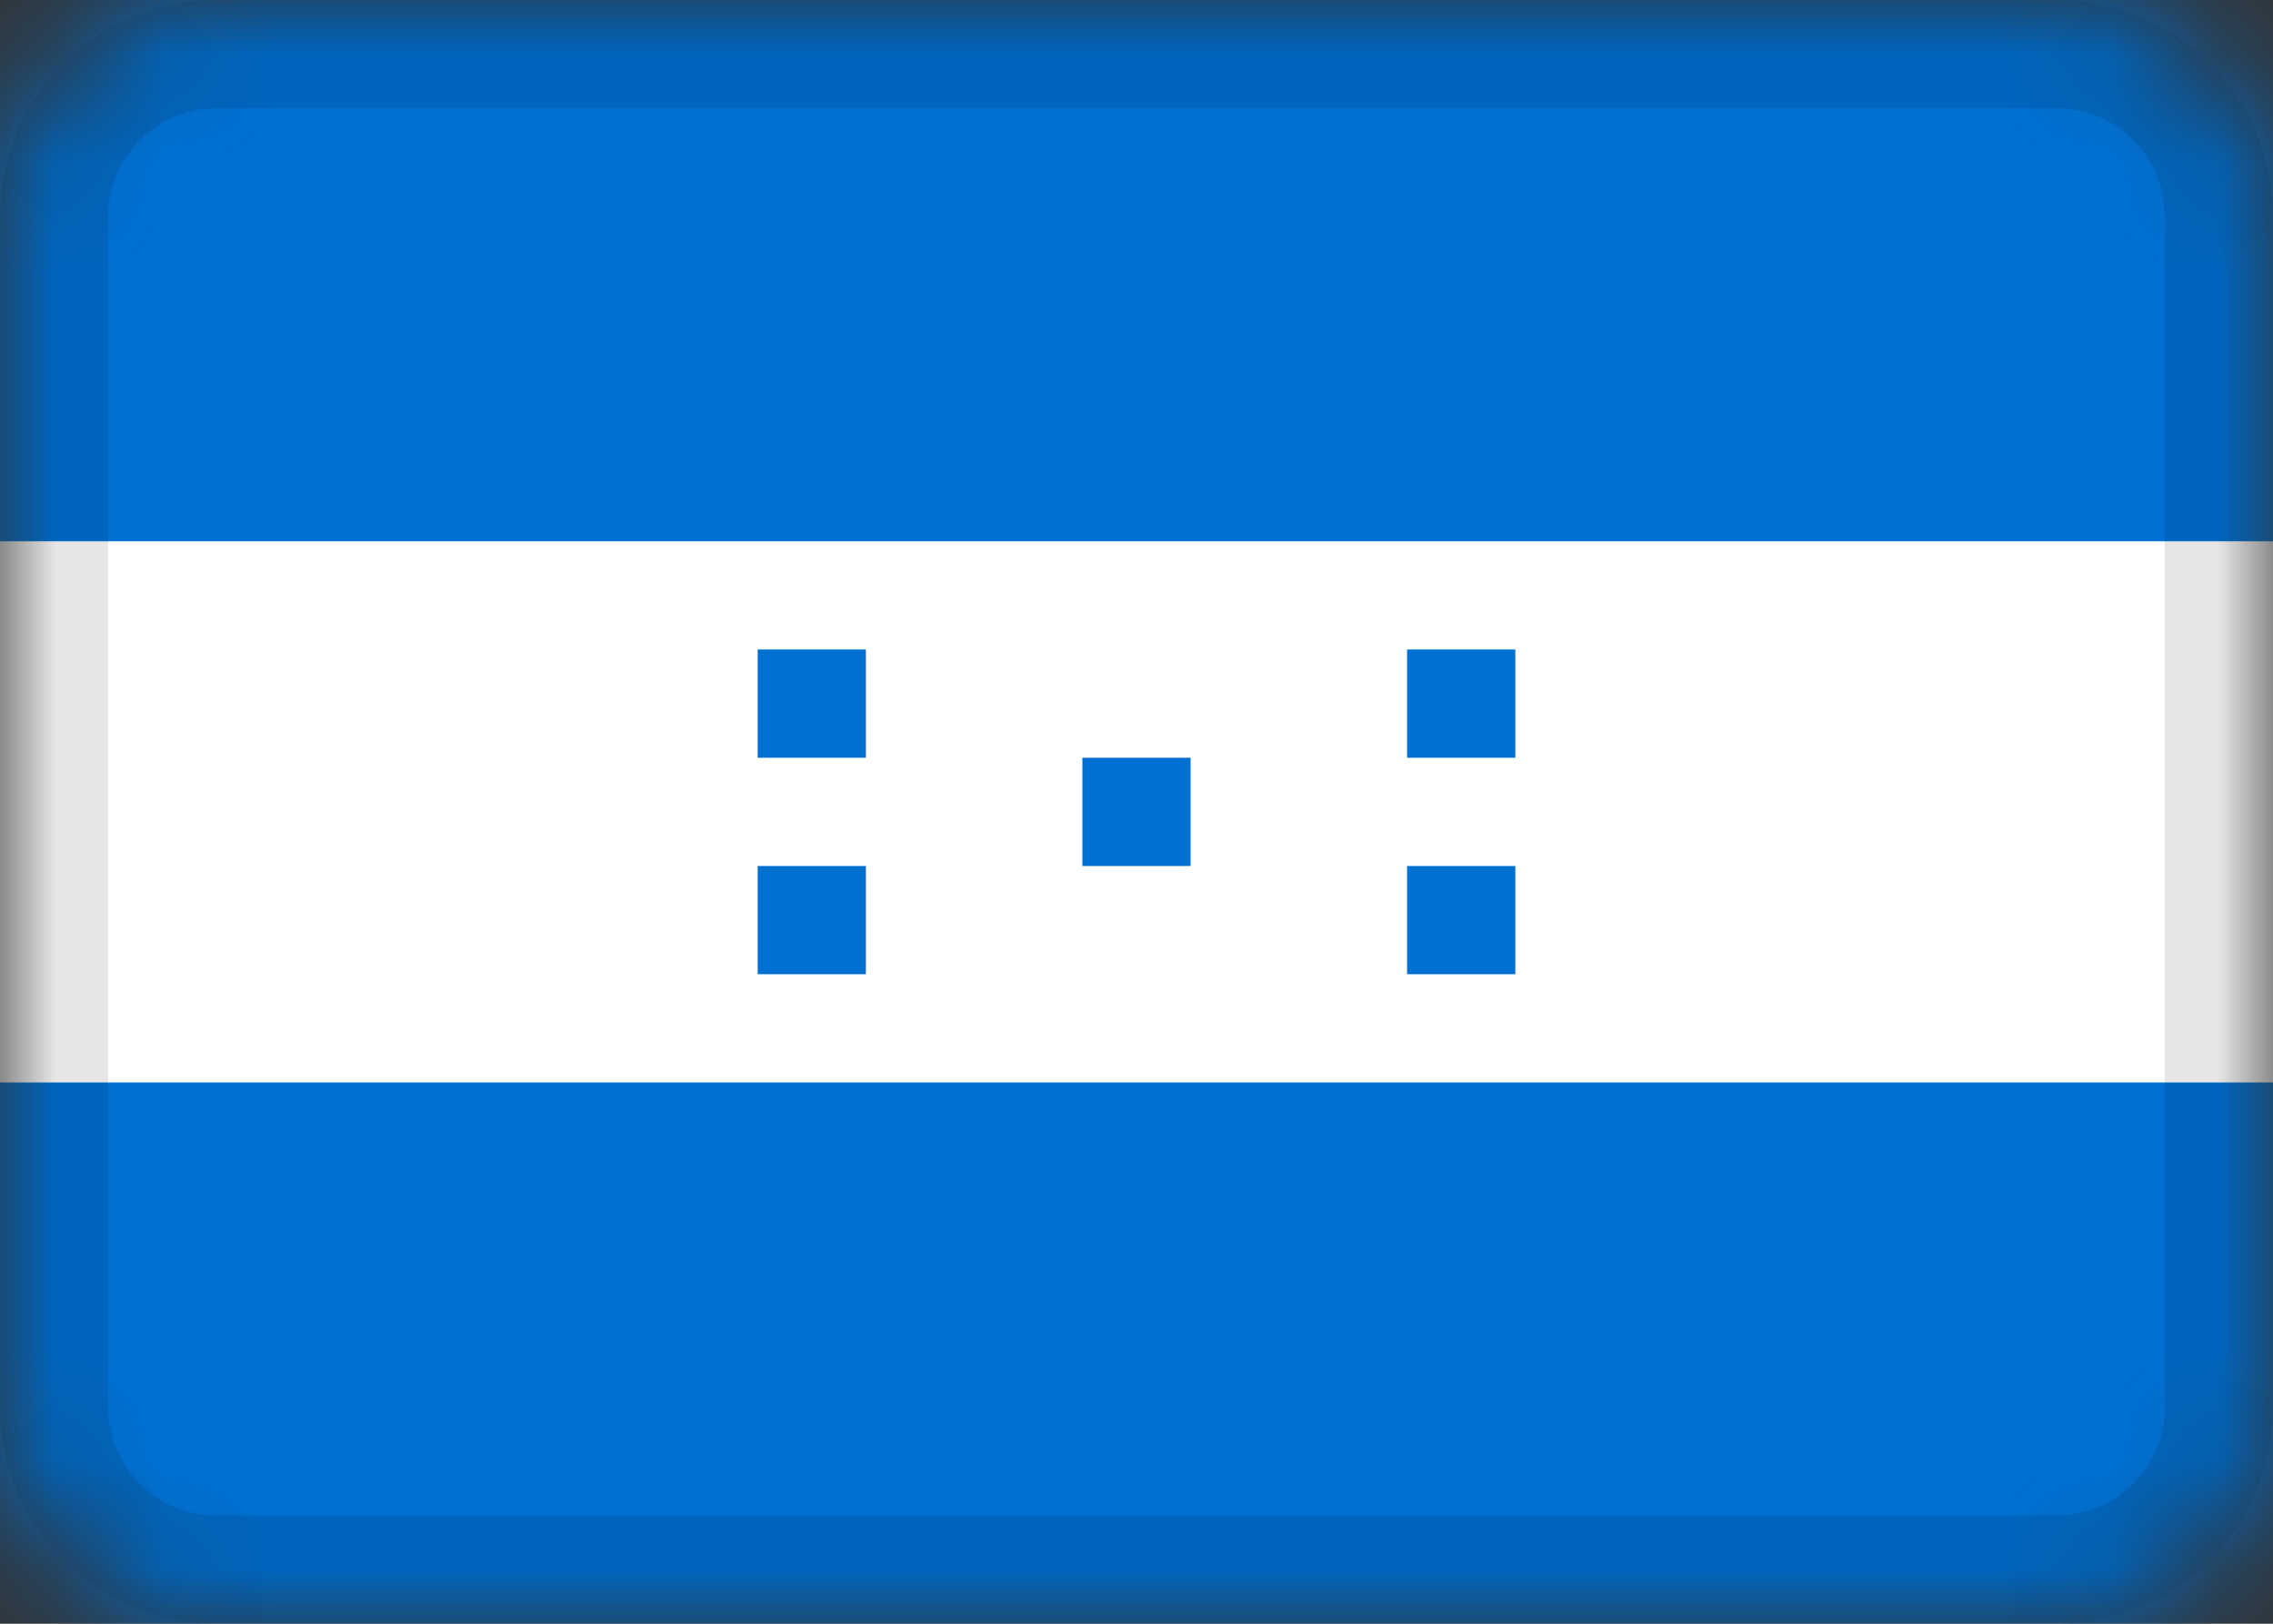 <?xml version="1.0" encoding="UTF-8"?>
<svg xmlns="http://www.w3.org/2000/svg" width="21" height="15" viewBox="0 0 21 15" fill="none">
  <rect x="0" y="0" width="21" height="15" fill="#333333" stroke="none"/>
  <mask id="mask0_24_1995" style="mask-type:alpha" maskUnits="userSpaceOnUse" x="0" y="0" width="21" height="15">
    <path d="M19 0H2C0.895 0 0 0.895 0 2V13C0 14.105 0.895 15 2 15H19C20.105 15 21 14.105 21 13V2C21 0.895 20.105 0 19 0Z" fill="white"></path>
  </mask>
  <g mask="url(#mask0_24_1995)">
    <path d="M19 0H2C0.895 0 0 0.895 0 2V13C0 14.105 0.895 15 2 15H19C20.105 15 21 14.105 21 13V2C21 0.895 20.105 0 19 0Z" fill="white"></path>
    <path fill-rule="evenodd" clip-rule="evenodd" d="M0 10H21V15H0V10ZM7 6H8V7H7V6ZM7 8H8V9H7V8ZM13 6H14V7H13V6ZM13 8H14V9H13V8ZM10 7H11V8H10V7ZM0 0H21V5H0V0Z" fill="#0070D2"></path>
    <path d="M19 0.5H2C1.172 0.5 0.5 1.172 0.5 2V13C0.5 13.828 1.172 14.5 2 14.5H19C19.828 14.5 20.5 13.828 20.5 13V2C20.5 1.172 19.828 0.5 19 0.5Z" stroke="black" stroke-opacity="0.1"></path>
  </g>
</svg>